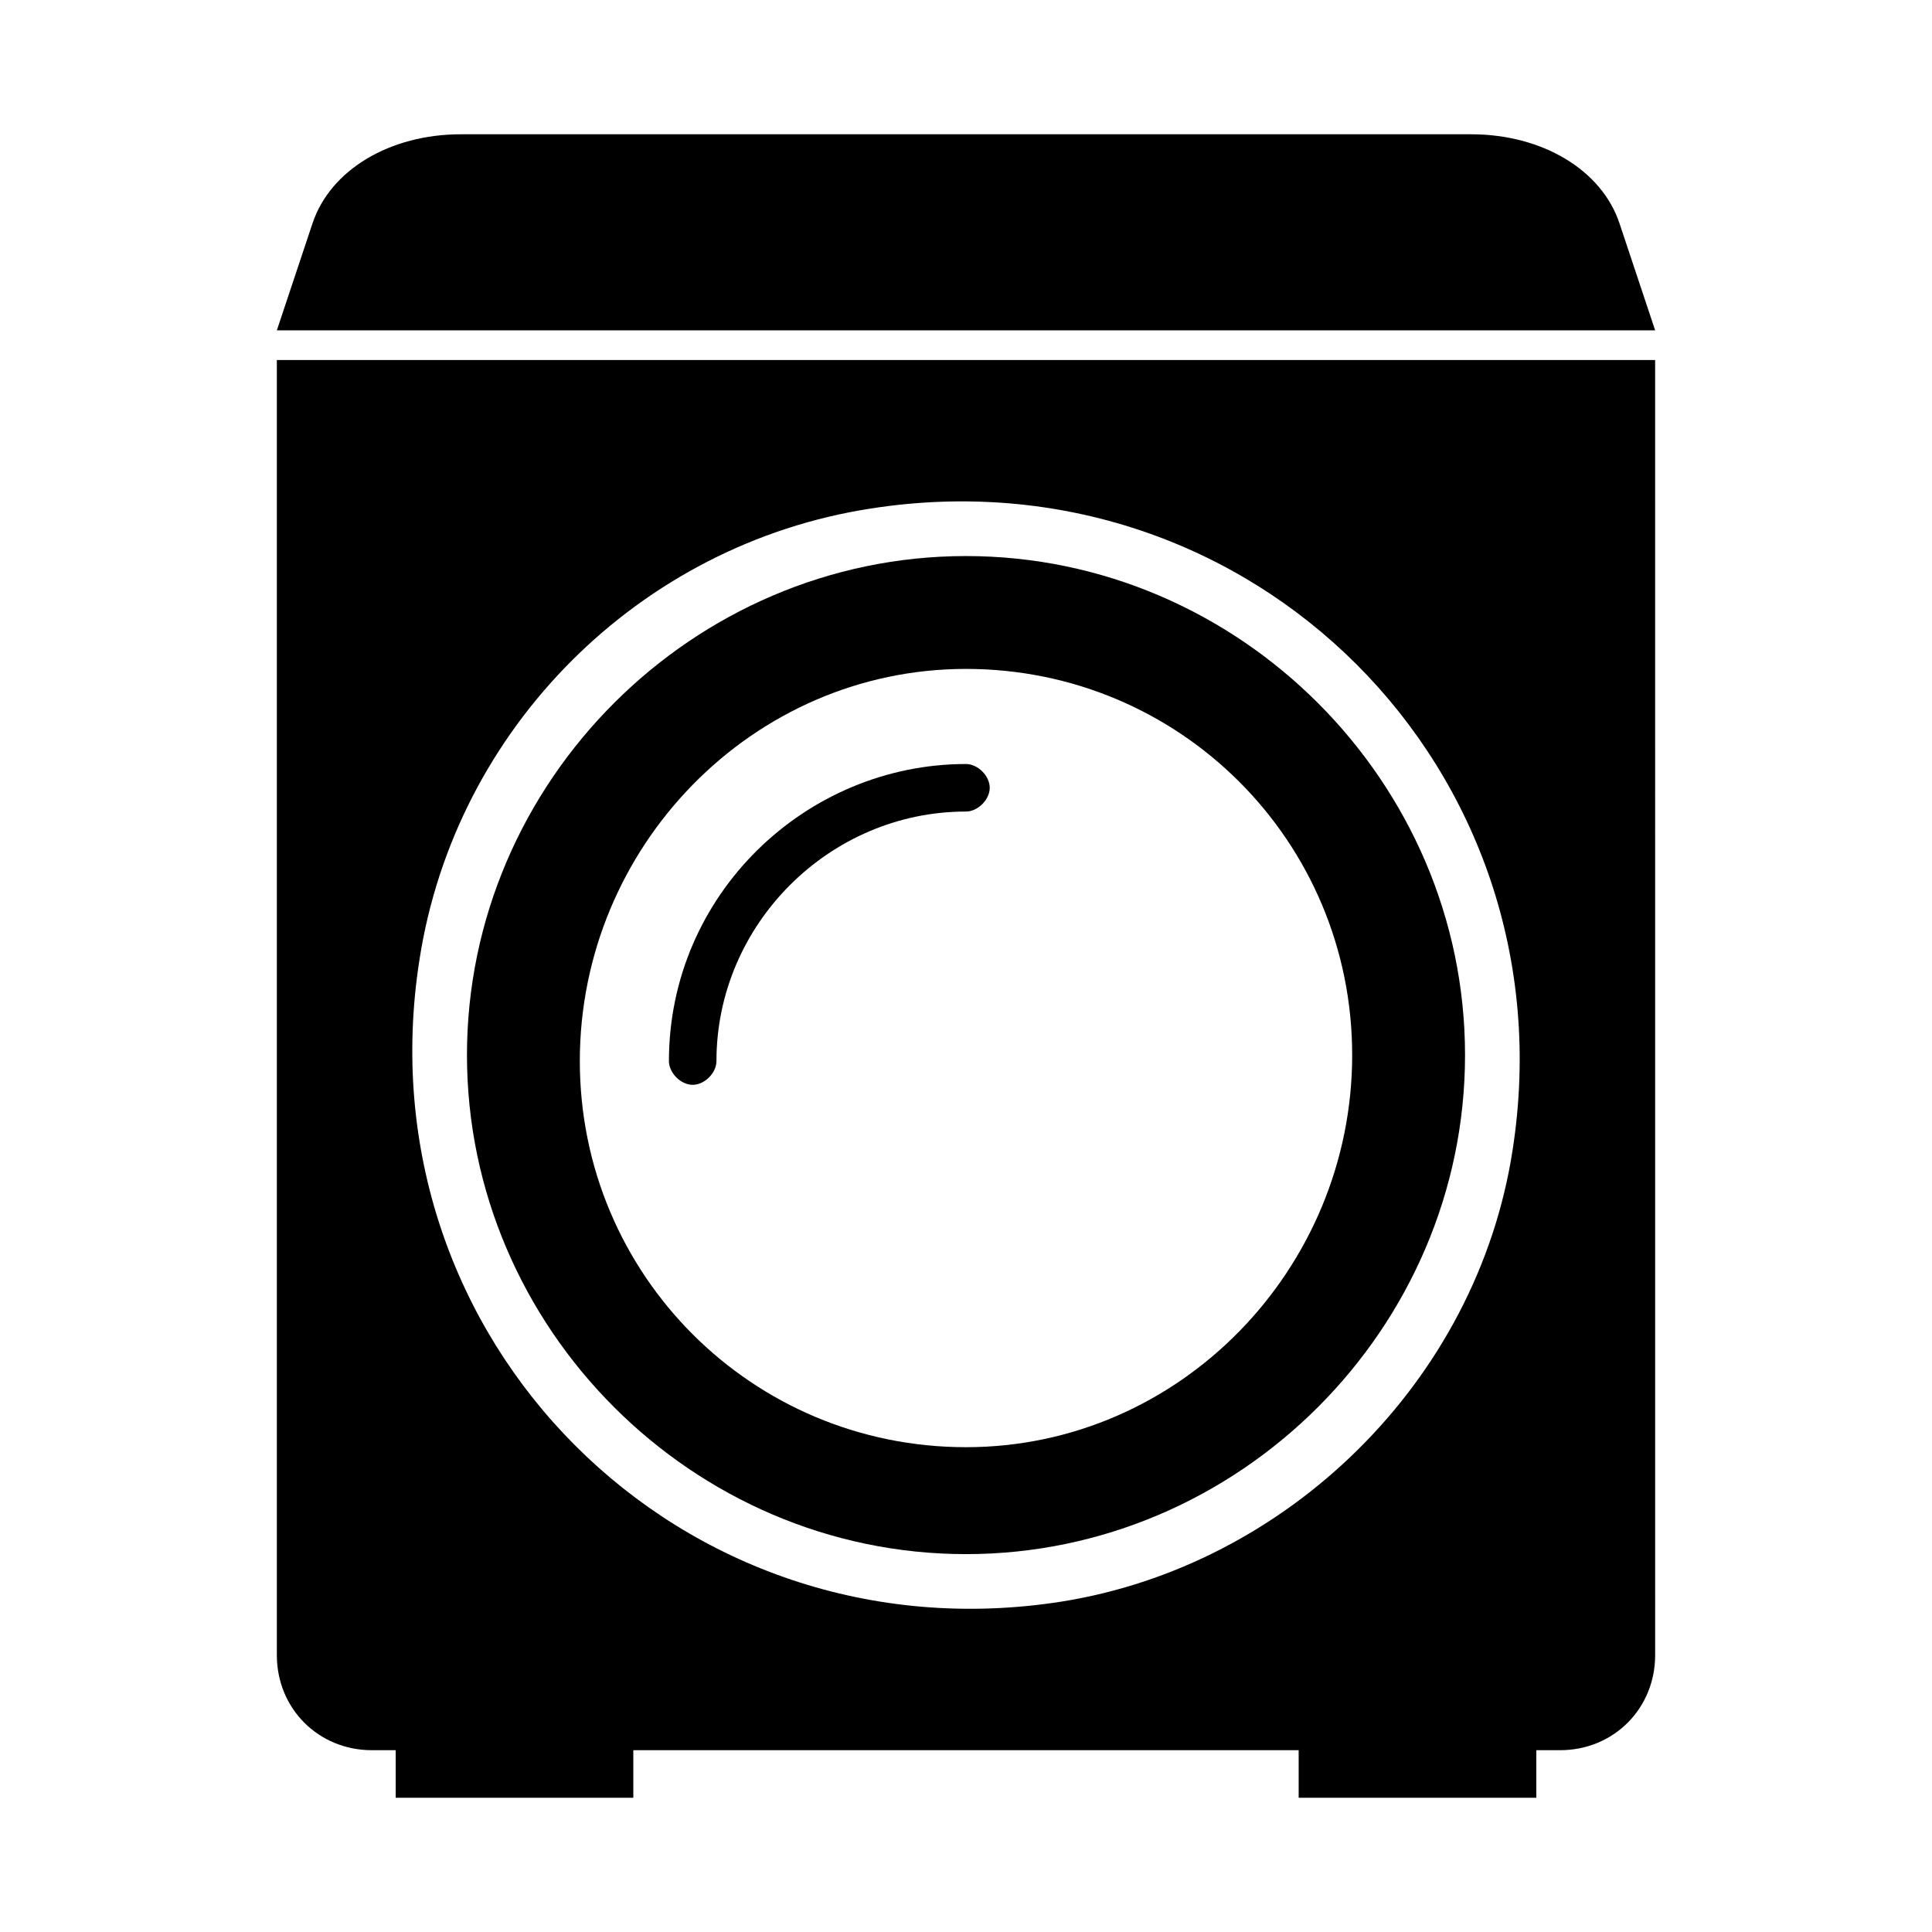 <?xml version="1.0" encoding="UTF-8"?>
<!-- The Best Svg Icon site in the world: iconSvg.co, Visit us! https://iconsvg.co -->
<svg fill="#000000" width="800px" height="800px" version="1.1" viewBox="144 144 512 512" xmlns="http://www.w3.org/2000/svg">
 <g>
  <path d="m582.63 231.54h-365.26l9.445-28.34c4.727-14.172 20.469-23.617 39.363-23.617h267.65c18.895 0 34.637 9.445 39.359 23.617z"/>
  <path d="m217.37 239.41v343.22c0 14.168 11.02 25.191 25.191 25.191h314.88c14.168 0 25.191-11.02 25.191-25.191l-0.004-343.22zm207.82 329.05c-100.76 15.742-185.78-69.273-170.04-170.04 9.445-61.402 58.254-110.21 119.66-119.66 100.76-15.742 185.78 69.273 170.04 170.04-9.445 61.402-59.828 110.21-119.66 119.66z"/>
  <path d="m400 291.36c-72.422 0-132.25 59.828-132.25 132.25s59.828 132.25 132.25 132.25 132.25-59.828 132.25-132.25-59.828-132.25-132.25-132.25zm0 236.16c-56.68 0-102.34-45.656-102.34-102.34 0-56.676 45.656-103.91 102.34-103.91s102.34 45.656 102.34 102.34c0 56.68-45.66 103.91-102.34 103.91z"/>
  <path d="m327.57 431.49c-3.148 0-6.297-3.148-6.297-6.297 0-44.082 36.211-78.719 78.719-78.719 3.148 0 6.297 3.148 6.297 6.297 0 3.148-3.148 6.297-6.297 6.297-36.211 0-66.125 29.914-66.125 66.125 0.004 3.144-3.144 6.297-6.297 6.297z"/>
  <path d="m248.86 598.38h62.977v22.043h-62.977z"/>
  <path d="m488.16 598.38h62.977v22.043h-62.977z"/>
 </g>
</svg>